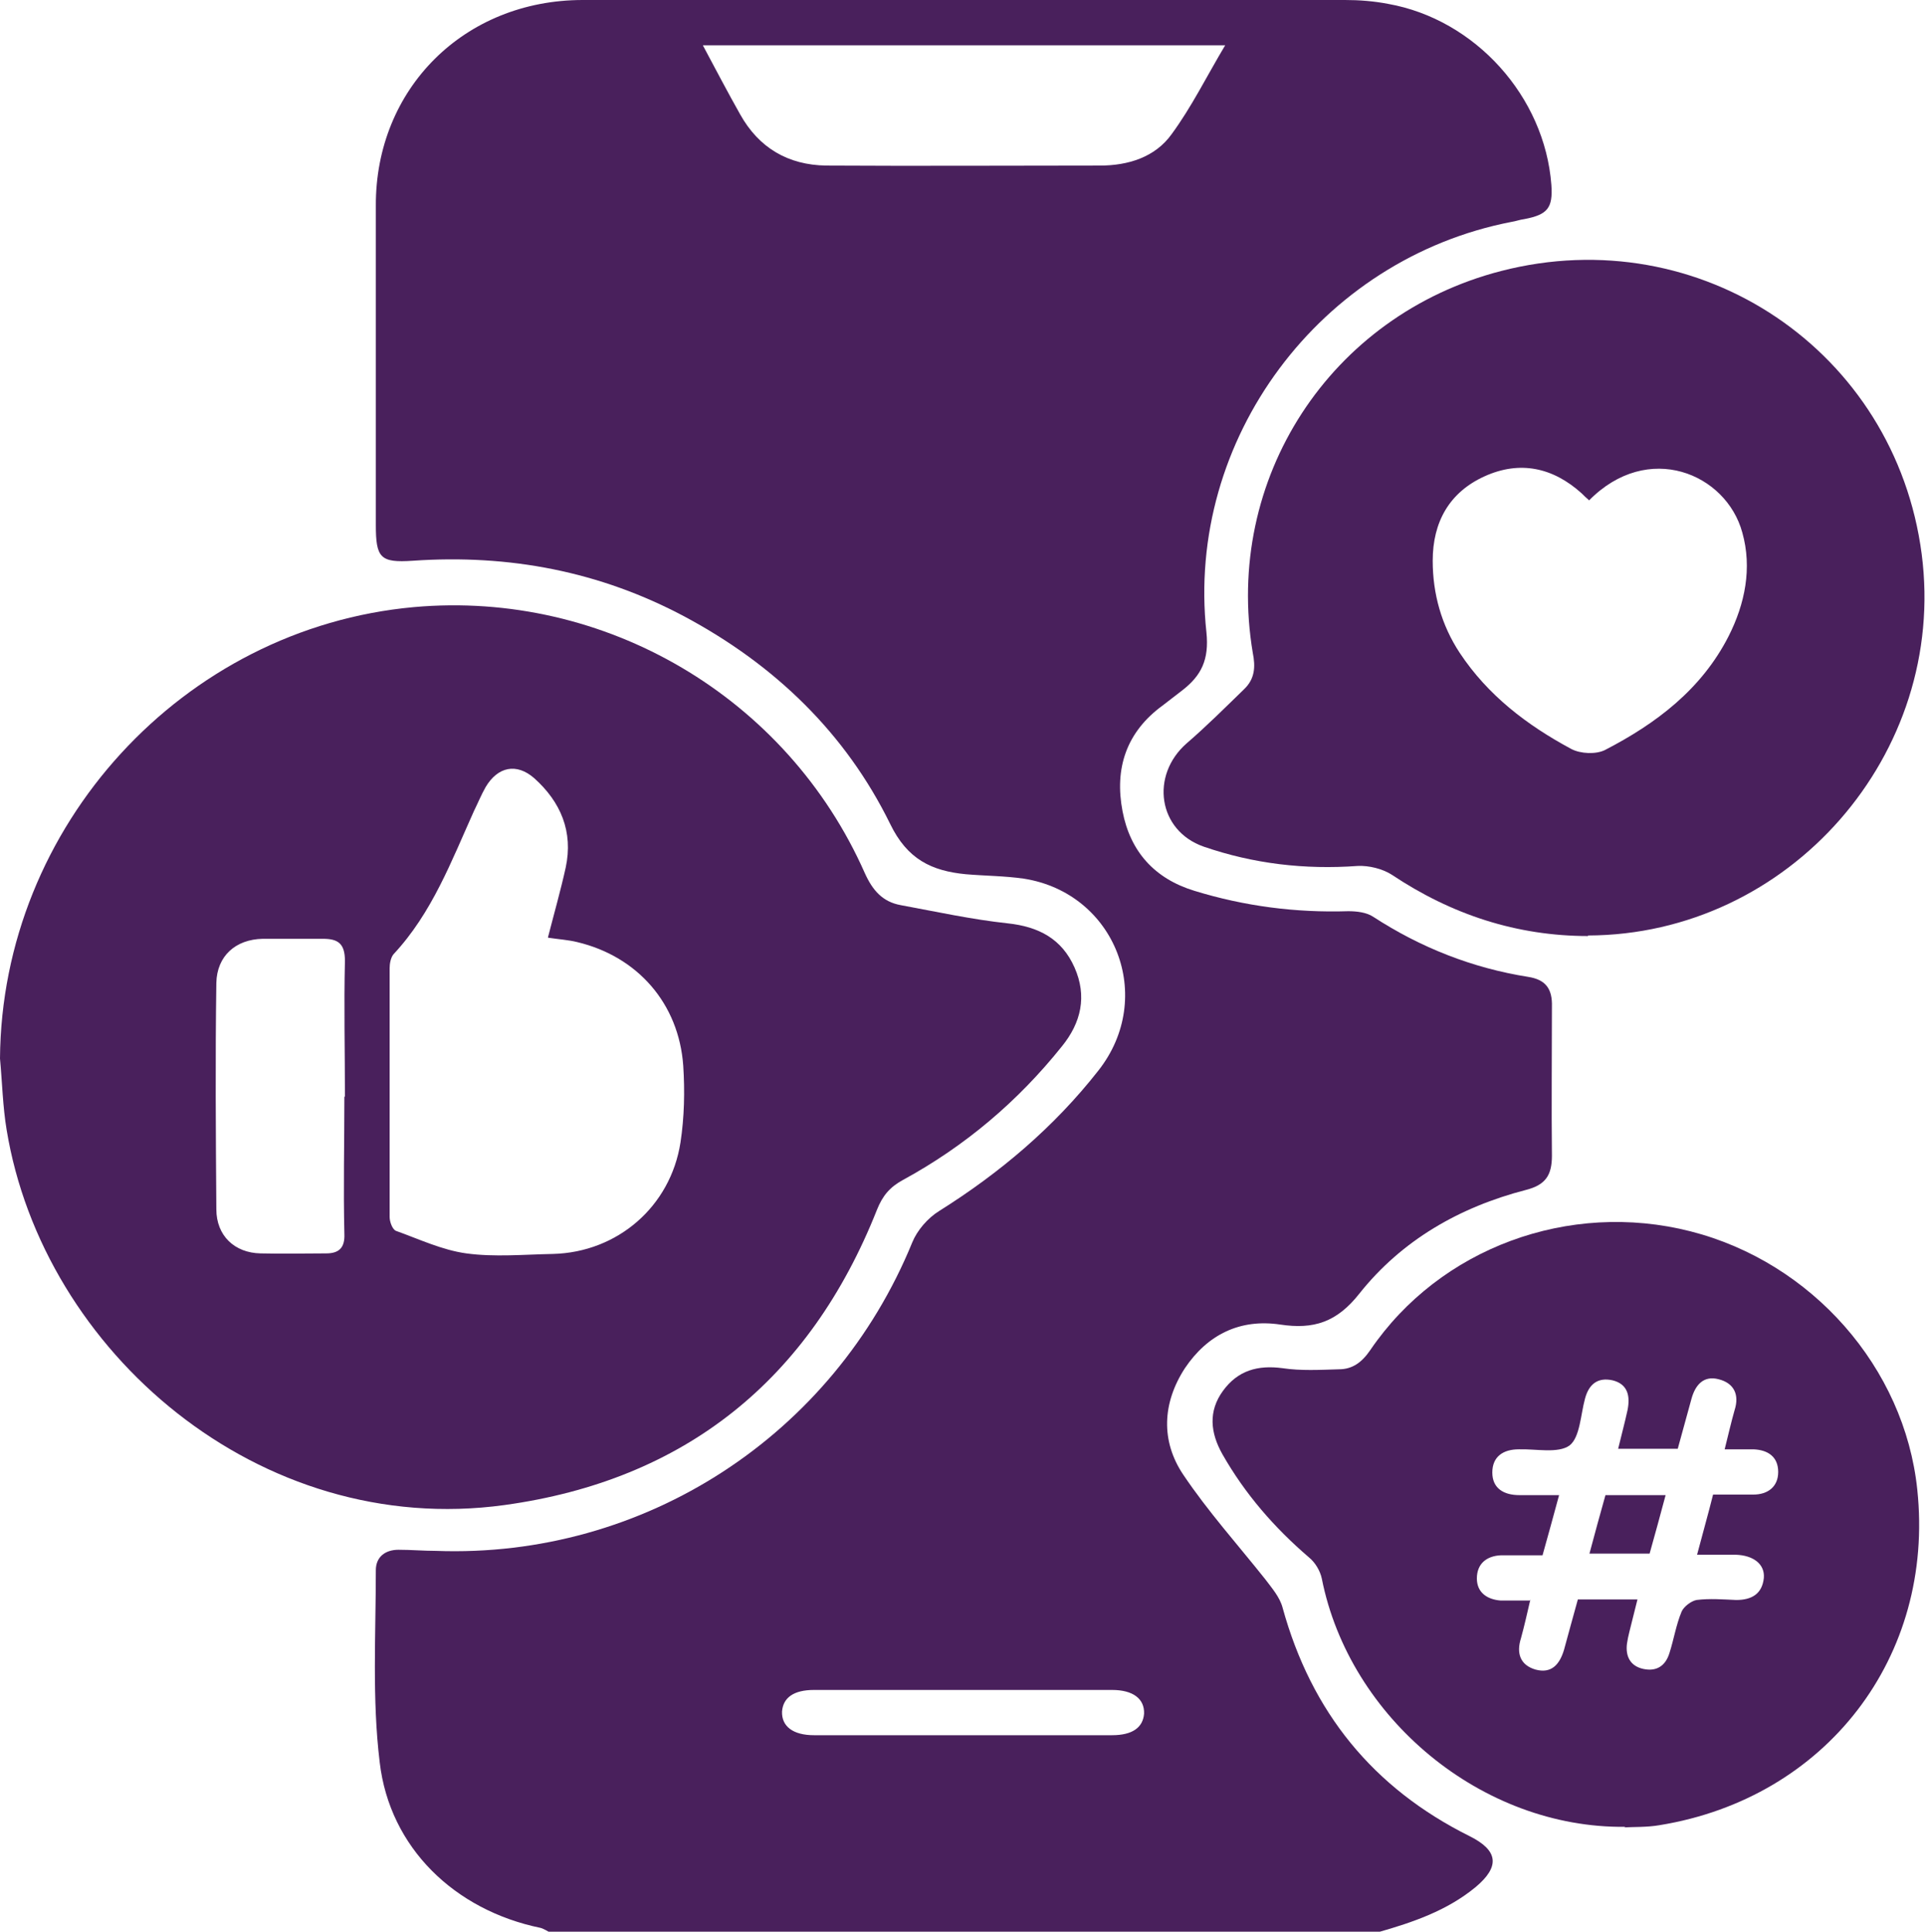 <?xml version="1.0" encoding="UTF-8"?>
<svg id="Layer_1" data-name="Layer 1" xmlns="http://www.w3.org/2000/svg" viewBox="0 0 34.88 35">
  <defs>
    <style>
      .cls-1 {
        fill: #49205c;
      }
    </style>
  </defs>
  <path class="cls-1" d="M24.98,35H9.94s-.1-.06-.15-.07c-1.55-.32-2.73-1.45-2.91-3-.14-1.15-.07-2.32-.07-3.48,0-.24,.17-.37,.41-.37,.23,0,.46,.02,.68,.02,3.77,.14,7.2-2.09,8.63-5.59,.09-.22,.28-.44,.49-.57,1.1-.69,2.08-1.52,2.88-2.54,1.05-1.33,.31-3.22-1.35-3.48-.35-.05-.7-.05-1.05-.08-.62-.06-1.06-.27-1.37-.91-.81-1.65-2.09-2.88-3.71-3.75-1.55-.83-3.2-1.14-4.94-1.02-.59,.04-.67-.05-.67-.65,0-1.93,0-3.85,0-5.78C6.8,1.61,8.41,0,10.56,0,15.16,0,19.76,0,24.37,0c.26,0,.52,.02,.78,.07,1.58,.28,2.84,1.68,2.96,3.28,.03,.42-.07,.54-.49,.62-.08,.01-.16,.04-.23,.05-3.47,.67-5.91,3.94-5.53,7.44,.05,.49-.09,.78-.44,1.05-.12,.09-.23,.18-.35,.27-.66,.48-.88,1.14-.73,1.92,.14,.73,.58,1.22,1.3,1.44,.91,.28,1.84,.4,2.79,.37,.15,0,.33,.02,.45,.1,.86,.56,1.8,.93,2.81,1.09,.32,.05,.44,.22,.43,.54,0,.9-.01,1.8,0,2.7,0,.36-.12,.53-.47,.62-1.2,.31-2.25,.91-3.02,1.88-.41,.52-.83,.65-1.43,.56-.73-.11-1.32,.18-1.73,.79-.41,.63-.44,1.32-.03,1.93,.45,.67,.99,1.27,1.49,1.9,.12,.16,.26,.32,.31,.51,.52,1.89,1.64,3.27,3.39,4.14,.52,.26,.55,.55,.11,.92-.52,.43-1.14,.64-1.77,.82ZM12.74,.83c.24,.45,.45,.85,.67,1.24,.34,.61,.87,.92,1.56,.93,1.65,.01,3.3,0,4.96,0,.51,0,1-.15,1.3-.57,.36-.49,.63-1.04,.97-1.61H12.74Zm4.68,30.61c.91,0,1.82,0,2.73,0,.37,0,.56-.14,.58-.39,.01-.27-.2-.43-.58-.43-1.8,0-3.6,0-5.4,0-.37,0-.56,.14-.58,.39-.01,.27,.2,.43,.58,.43,.89,0,1.78,0,2.67,0Z"/>
  <path class="cls-1" d="M0,19.18c.03-4.21,3.31-7.8,7.5-8.18,3.46-.31,6.76,1.63,8.17,4.82,.14,.31,.32,.52,.65,.58,.65,.12,1.29,.26,1.94,.33,.56,.06,.98,.28,1.21,.8,.23,.52,.12,1-.23,1.43-.8,1-1.76,1.81-2.88,2.42-.24,.13-.37,.29-.47,.54-1.22,3.08-3.48,4.9-6.75,5.35C4.7,27.88,.78,24.49,.12,20.47c-.07-.42-.08-.86-.12-1.29Zm9.93-2.2c.11-.43,.23-.85,.32-1.26,.14-.65-.09-1.19-.57-1.62-.32-.28-.66-.21-.88,.16-.08,.14-.14,.29-.21,.43-.41,.91-.76,1.85-1.46,2.6-.05,.06-.07,.17-.07,.25,0,1.5,0,3,0,4.51,0,.09,.05,.22,.11,.25,.42,.15,.84,.35,1.28,.41,.51,.07,1.04,.02,1.57,.01,1.17-.03,2.13-.86,2.31-2.02,.07-.46,.08-.93,.05-1.39-.08-1.13-.83-1.98-1.92-2.24-.16-.04-.33-.05-.53-.08Zm-3.68,2.89c0-.82-.02-1.64,0-2.46,0-.32-.13-.4-.4-.4-.36,0-.73,0-1.09,0-.49,.01-.83,.31-.84,.8-.02,1.37-.01,2.73,0,4.1,0,.48,.33,.79,.8,.8,.4,.01,.8,0,1.19,0,.23,0,.34-.1,.33-.35-.02-.83,0-1.66,0-2.49Z"/>
  <path class="cls-1" d="M28.78,16.96c-1.3,0-2.48-.39-3.56-1.11-.17-.11-.42-.17-.62-.16-.96,.07-1.89-.04-2.79-.35-.83-.29-.97-1.29-.31-1.87,.36-.31,.7-.65,1.04-.98,.2-.19,.21-.41,.16-.66-.53-3.15,1.4-6.12,4.5-6.92,3.61-.93,7.14,1.45,7.62,5.13,.47,3.62-2.4,6.9-6.05,6.91Zm.02-7.89c-.06-.05-.1-.09-.14-.13-.52-.47-1.12-.6-1.76-.31-.64,.29-.94,.83-.94,1.53,0,.6,.16,1.17,.49,1.67,.51,.77,1.22,1.31,2.02,1.74,.17,.09,.45,.1,.61,.02,.93-.48,1.75-1.1,2.24-2.06,.3-.59,.43-1.24,.25-1.88-.29-1.07-1.71-1.67-2.78-.58Z"/>
  <path class="cls-1" d="M29.45,33.1c-2.6,.03-5-1.97-5.5-4.5-.03-.14-.12-.29-.23-.38-.63-.54-1.16-1.15-1.57-1.87-.22-.39-.26-.78,.01-1.15,.27-.37,.63-.47,1.08-.41,.33,.05,.68,.03,1.02,.02,.25,0,.42-.13,.57-.35,1.26-1.85,3.6-2.71,5.8-2.15,2.2,.56,3.88,2.47,4.11,4.68,.32,3.03-1.65,5.59-4.67,6.08-.23,.04-.48,.03-.64,.04Zm-1.72-4.12c-.06,.26-.11,.48-.17,.7-.09,.28-.01,.49,.26,.57,.29,.08,.44-.09,.52-.36,.08-.29,.16-.59,.25-.91,.18,0,.35,0,.52,0,.18,0,.36,0,.56,0-.04,.16-.07,.28-.1,.4-.03,.13-.07,.26-.09,.4-.03,.23,.06,.41,.3,.46,.24,.05,.4-.06,.47-.29,.08-.25,.12-.51,.22-.75,.04-.09,.17-.19,.27-.21,.24-.03,.48-.01,.72,0,.28,0,.47-.11,.5-.4,.02-.25-.19-.41-.51-.42-.22,0-.45,0-.7,0,.1-.38,.2-.73,.29-1.09,.26,0,.5,0,.73,0,.26,0,.45-.14,.45-.41,0-.27-.18-.4-.45-.41-.16,0-.33,0-.52,0,.07-.28,.12-.5,.18-.71,.09-.28-.01-.49-.29-.56-.27-.07-.42,.1-.49,.35-.08,.3-.17,.61-.25,.91h-1.08c.06-.25,.12-.47,.17-.7,.05-.25,.01-.47-.27-.54-.27-.06-.43,.07-.5,.33-.08,.29-.09,.7-.28,.85-.21,.15-.61,.06-.92,.07-.28,0-.48,.13-.48,.42,0,.29,.21,.41,.49,.41,.23,0,.46,0,.72,0-.11,.4-.2,.74-.3,1.09-.27,0-.51,0-.75,0-.26,.01-.44,.15-.44,.42,0,.25,.18,.38,.43,.4,.17,0,.34,0,.53,0Z"/>
  <path class="cls-1" d="M28.8,28.15c.1-.37,.19-.71,.29-1.06h1.09c-.1,.37-.19,.71-.29,1.06h-1.09Z"/>
</svg>